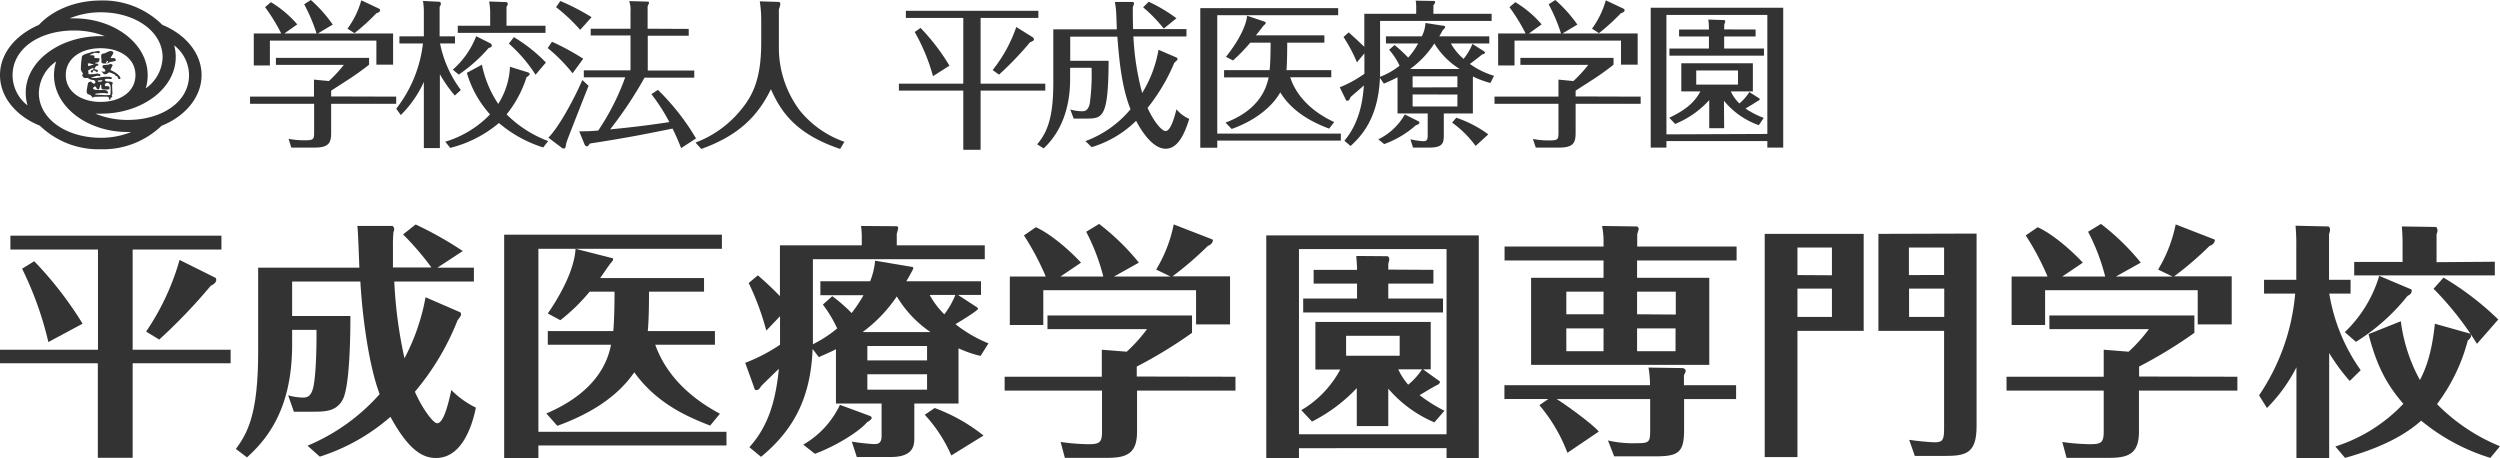 <svg xmlns="http://www.w3.org/2000/svg" viewBox="0 0 502.42 92.11"><defs><style>.cls-1{fill:#333;}</style></defs><title>アセット 3</title><g id="レイヤー_2" data-name="レイヤー 2"><g id="レイヤー_1-2" data-name="レイヤー 1"><path class="cls-1" d="M26.66,70.28H46.35V73H26.66V92h-7V73H0V70.28H19.69V50.15H2.09V47.36H44.5v2.79H26.66ZM9.72,68.74A68.13,68.13,0,0,0,4.44,54l2.44-1.5A73.53,73.53,0,0,1,16.6,65.05ZM43.31,55.83c.1.05.15.35.15.4,0,.6-.65,1-1.1,1.19A109.79,109.79,0,0,1,32,68.24l-2.64-1.6a49.65,49.65,0,0,0,6.73-14.4Z"/><path class="cls-1" d="M83.53,45.11A72.25,72.25,0,0,1,93,50.45l-5.09,3.34h7.33v2.79h-16A90,90,0,0,0,81.29,72a42.39,42.39,0,0,0,4.23-12.26l6.93,3a.48.48,0,0,1,.2.44c0,.25-.05.35-.7,1.2a51.47,51.47,0,0,1-8.57,14.35c1.54,3.49,3.69,6.33,4.48,6.33,1.4,0,2.4-4.63,2.84-6.68a17.86,17.86,0,0,0,4.94,3.54c-.5,2.45-2.34,10.12-8,10.12-2.59,0-5.43-1.4-9.17-8.27a40,40,0,0,1-14.2,8L61.8,89.57A39.81,39.81,0,0,0,76.3,79.2c-2.09-5.48-3.44-15-3.88-22.62H58.71V63.5H70.42c0,3.74-.1,14.06-1.54,16.8-1.25,2.29-3.24,2.44-5.93,2.44H59.06l-1.15-3.29a11.65,11.65,0,0,0,3,.45c1,0,1.55-.4,1.95-1.69.59-1.95.79-7.68.74-11.92H58.71v3c0,12.71-4.88,18.84-9.07,22.63L47.4,90.22c2.54-3.39,4.48-7.43,4.48-19.59V53.79H72.22c-.25-6.68-.3-7.43-.4-8.38h7a.64.64,0,0,1,.4.6,1.83,1.83,0,0,1-.15.65,28.9,28.9,0,0,0-.1,3c0,2,0,3.24,0,4.09h7.73A56.07,56.07,0,0,0,81,47.11Z"/><path class="cls-1" d="M146,86.78v2.74H108.2v2.54h-6.88V47.16h43.76V50H108.2V86.78Zm-3.28-1.25c-4.34-1.69-10.67-4.33-15.25-10.71C123.8,80.15,118,83.39,112,85.58l-2.2-2.49c11-4.69,12.51-11.51,13-13.81H110.09V66.54h13.16c.1-1.09.25-3.58.25-7.92h-5a37.56,37.56,0,0,1-5.89,5.73L110.09,63c2.65-3.84,5.34-8.87,5.58-13l7.43,1.89c.2,0,.15.45-.2.8s-1.54,2.14-2.29,3.19h20.88v2.74H130.43c0,4.68-.15,7.13-.25,7.92h13.5v2.74h-12c.9,2.4,3.44,8.78,13,13.86Z"/><path class="cls-1" d="M197.06,71.53A23.2,23.2,0,0,1,192.63,70V81.1h-8.88V88c0,1.35-.05,3.84-4.68,3.84h-6.88l-1-3.09a41.39,41.39,0,0,0,4.53.5c.85,0,1.45-.25,1.45-1.65V81.1H168V70.18c-1.25.65-2.15,1-3.44,1.6l-1.25-1.65c-.4,10.32-4.18,16.55-10.36,21.68l-2.35-1.94c3.84-4.24,5.29-9.37,5.93-15.75-.59.55-2.89,2.79-3.58,3.49-.15.3-.5.79-.9.79s-.4-.24-.55-.69l-1.74-4.79a34.41,34.41,0,0,0,7-3.64V63.55L154,66.44a53,53,0,0,0-3.54-9.56l1.85-1.55c1.54,1.35,2.69,2.39,4.43,4.19V49.3h16.45V47.46a17.88,17.88,0,0,0-.15-2.05l6.93.05c.3,0,.54,0,.54.4a8.93,8.93,0,0,1-.29,1.1V49.3h17.69v2.79H163.37V69.18A24.71,24.71,0,0,0,168.25,66a25.79,25.79,0,0,0-2.88-4.79l1.89-1.69a32,32,0,0,1,3.89,3.39,29.13,29.13,0,0,0,2.39-3.59h-8.67V56.53h10a14.51,14.51,0,0,0,1-4.14l7.43,1.25c.15,0,.24.1.24.3s-1.29,2.39-1.39,2.59h15v2.74h-4.63l3.68,2.39c.2.15.35.25.35.4,0,.35-3.69,2.59-4.53,3.09A26.89,26.89,0,0,0,198.65,69Zm-22.38,12c.25.1.5.2.5.45s-.45.64-.89.84c-2,2.3-7.08,5.14-10.52,6.38l-2.34-1.84a18.18,18.18,0,0,0,7.37-8ZM187,66.74a22.91,22.91,0,0,1-6.77-7.17,29,29,0,0,1-6.88,7.17Zm-.69,5.69v-2.9h-12v2.9Zm-12,2.79v3.09h12V75.22ZM187.84,82a35.16,35.16,0,0,1,9.82,5.53l-6.48,4a29,29,0,0,0-5.33-8.17Zm-1-22.72a16.77,16.77,0,0,0,2.94,3.89A16.7,16.7,0,0,0,192,59.27Z"/><path class="cls-1" d="M248.29,75.71V78.5H228.51v8.23c0,4.13-1.75,5.28-5.83,5.28H214l-.85-3.19a41.9,41.9,0,0,0,5.53.45c2.29,0,2.79-.3,2.79-2.59V78.5H201.9V75.71h19.53V70.28l5,.4a31.48,31.48,0,0,0,4.08-4.53h-20V63.4h29.05v3.49a91.06,91.06,0,0,1-11.11,6.78v2ZM221.73,55.58a41,41,0,0,0-3.44-9L220.88,45a46.91,46.91,0,0,1,8,7.78l-5,2.79h11.36l-2.89-1.4a28,28,0,0,0,3.53-9.07l7.73,3a.27.27,0,0,1,.15.25,1.4,1.4,0,0,1-1,1.05,67,67,0,0,1-7.12,6.13h11.56V65.2h-6.83V58.32H209.67v7h-6.73V55.58h7.23a53.78,53.78,0,0,0-4.39-8.27l2.4-1.65c3.29,1.5,7.22,5.09,9.07,7.13l-4.14,2.79Z"/><path class="cls-1" d="M261.05,90.07v2h-6.57V47.31h42.71V92.06h-6.48v-2Zm29.66-2.79V50.05H261.05V87.28Zm-2.45-2.4A25.17,25.17,0,0,1,279,78.11v7.52h-6.33V78a32.39,32.39,0,0,1-9,6.72l-2.15-2.29a20.87,20.87,0,0,0,7.83-8.17h-5V64.7h23.18v9.52h-1.55l3.39,2.44c.1.1-.1.55-.6.75s-2.94,1.69-3.48,2a30.79,30.79,0,0,0,5,3.14Zm-.19-30.65V57H279v3h11v2.8H261.9V60h10.82V57H264V54.23h8.72c0-1-.05-1.19-.15-2.79l6.28.05a.62.62,0,0,1,.35.6c0,.2-.2.9-.2,1v1.09ZM270.52,67.49v4h10.77v-4ZM281,74.22a13.05,13.05,0,0,0,2,3.09,13.8,13.8,0,0,0,2.79-3.09Z"/><path class="cls-1" d="M349,49.55v2.79H329v3.49h14.51V73.32H307.7V55.83h14.56V52.34H302.37V49.55h19.89v-.8a15.71,15.71,0,0,0-.3-3.34l7.07.1c.1.1.3.3.3.45s-.25,1-.3,1.1v2.49Zm-.1,27.86V80.2H338.45v6.18c0,4.63-1.19,5.33-5.88,5.33H324.4l-1.25-3.19a22.16,22.16,0,0,0,5.68.55c2.6,0,2.8-.2,2.8-2.54V80.2H312.84c1.49.9,7,4.83,8.47,6.53L315,91a32.46,32.46,0,0,0-5.63-9.57l1.79-1.24h-8.82V77.41h29.26a21.24,21.24,0,0,0-.3-3.54l6.72.1c.4,0,.75.25.75.55s-.35.79-.35,1v1.9ZM322.26,63.16V58.62h-7.48v4.54ZM314.78,66v4.58h7.48V66Zm22-2.79V58.62H329v4.54ZM329,66v4.58h7.73V66Z"/><path class="cls-1" d="M374.54,47V66.49H361.23V91.86h-6.58V47Zm-6.38,8.32V49.75h-6.93v5.53ZM361.23,58V63.7h6.93V58Zm36-11.06V85.63c0,5.68-2.29,6-6.68,6h-5.73l-1.14-3.24c1.19.2,4.23.5,5.13.5,1.65,0,1.89-.55,1.89-2.79V66.49h-13.2V47Zm-6.53,8.32V49.75h-7.07v5.53ZM383.66,58V63.7h7.07V58Z"/><path class="cls-1" d="M449.64,75.71V78.5H429.86v8.23c0,4.13-1.75,5.28-5.83,5.28h-8.72l-.85-3.19a41.9,41.9,0,0,0,5.53.45c2.29,0,2.79-.3,2.79-2.59V78.5H403.25V75.71h19.53V70.28l5,.4a31.48,31.48,0,0,0,4.08-4.53h-20V63.4H441v3.49a91.84,91.84,0,0,1-11.11,6.78v2ZM423.08,55.58a41,41,0,0,0-3.44-9L422.23,45a47.27,47.27,0,0,1,8,7.78l-5,2.79h11.37l-2.89-1.4a28.23,28.23,0,0,0,3.53-9.07l7.73,3a.27.27,0,0,1,.15.25,1.4,1.4,0,0,1-1.05,1.05,66.3,66.3,0,0,1-7.13,6.13H448.5V65.2h-6.83V58.32H411v7h-6.73V55.58h7.23a53.78,53.78,0,0,0-4.39-8.27l2.4-1.65c3.28,1.5,7.22,5.09,9.07,7.13l-4.14,2.79Z"/><path class="cls-1" d="M472.22,76.56a37.32,37.32,0,0,1-4.13-5.63V92.11h-6.58V73.82A32.3,32.3,0,0,1,455.58,82L454,79.45A43,43,0,0,0,461.26,59H455V56.23h6.48V49.85a43.92,43.92,0,0,0-.15-4.49l6.63.15a.75.75,0,0,1,.3.65,1.93,1.93,0,0,1-.2.85v9.22h4.33V59h-4.28a36.81,36.81,0,0,0,6.32,15.4Zm10.27-12a33.12,33.12,0,0,0,3.84,11.81c.84-1.64,2.34-4.73,3-11.31L496.24,67c.25,0,.35.25.35.55s-.35.65-.65.9a36.64,36.64,0,0,1-6.18,12.76,37.75,37.75,0,0,0,12.66,8.47l-1.94,2.34a40.41,40.41,0,0,1-13.9-7.48c-2.7,2.4-7.08,5.19-15.3,7.48l-1.95-2.29A32.23,32.23,0,0,0,483,81.15c-3.74-4.29-5.53-8.33-7-14Zm-11.26,2.19a25.91,25.91,0,0,0,6.92-11.31l6.38,2.69c.05,0,.15.1.15.2,0,.65-.3.85-.85,1.15a40.89,40.89,0,0,1-10.36,9.22Zm30.15-14.15v2.74H473.12V52.64h9.72V49c0-.45,0-1.74-.15-3.49l6.83.1c.19,0,.34.45.34.65a1.67,1.67,0,0,1-.19.8v5.63Zm-3.59,16.5a62.58,62.58,0,0,0-8.72-11.07l2-2.24a58.3,58.3,0,0,1,11,8.42Z"/><path class="cls-1" d="M79.62,19.42v1.44H66.55v5.8c0,1.88-.32,3-3.26,3H58.54L58,27.9a16.52,16.52,0,0,0,3.22.29c1.72,0,1.91-.13,1.91-1.5V20.86H50.25V19.42H63.1V16l3,.29a28.06,28.06,0,0,0,3-3.26H55.45v-1.4H74.17V13c-.67.55-2.46,1.88-3.8,2.75s-3.57,2.29-3.82,2.48v1.15Zm-16-12.69A34.48,34.48,0,0,0,61.13.86L62.47,0a27.63,27.63,0,0,1,4.4,4.94l-3,1.79H79V13H75.64V8.16H54.24v5H51V6.73h5.52a36.14,36.14,0,0,0-3.25-5.29l1.18-1a21.76,21.76,0,0,1,5.29,4.46L57.14,6.73Zm12.53-5c.09.07.25.16.25.32s-.19.48-.76.61a40.67,40.67,0,0,1-4.4,4l-1.41-.9A17.42,17.42,0,0,0,72.61.06Z"/><path class="cls-1" d="M91.4,19.2a27.61,27.61,0,0,1-3-4.28V29.75H85.18V16.46a22.27,22.27,0,0,1-4.63,6.66l-.92-1.27A26.13,26.13,0,0,0,85,8.74H80.27V7.3h4.91V2.58A12.73,12.73,0,0,0,85,.19l3.25.16a.35.35,0,0,1,.35.35,1.1,1.1,0,0,1-.25.67V7.3h3.09V8.74h-3a23,23,0,0,0,4.18,9.34ZM96.85,13a22,22,0,0,0,3.28,7.88,15.11,15.11,0,0,0,2.36-7.46L106,14.51c.19.06.45.16.45.38s-.45.51-.64.64a22.87,22.87,0,0,1-4,7.46,23.62,23.62,0,0,0,8.36,5.36l-1,1.28a25.32,25.32,0,0,1-8.9-4.91,24.31,24.31,0,0,1-9.79,5l-1-1.24a20.67,20.67,0,0,0,9-5.49,21.43,21.43,0,0,1-4.66-8.35ZM91,14A17.25,17.25,0,0,0,95.7,7.27l2.84,1.44a.45.45,0,0,1,.29.44c0,.29-.13.32-.64.51a30.66,30.66,0,0,1-6,5.33Zm18.63-8.83V6.6H92V5.17h6.51V2.3a17.59,17.59,0,0,0-.2-2l3.35.12a.39.39,0,0,1,.39.32,1,1,0,0,1-.26.61V5.17Zm-2,9.85a29.28,29.28,0,0,0-5.36-6.25l1-1.31a31.38,31.38,0,0,1,6.44,5.1Z"/><path class="cls-1" d="M115.07,14.73a32.12,32.12,0,0,0-5-5.07l.86-1.27a49.38,49.38,0,0,1,6.28,3.41Zm3.22,2.52C117.58,19,114.08,27.9,114,28.19a5.73,5.73,0,0,0-.32,1.25c0,.09-.1.41-.35.41a.62.62,0,0,1-.48-.19l-2.65-2c1.95-1.88,5.11-7.56,6.83-11.58ZM116.6,6a34.74,34.74,0,0,0-4.85-4.56l.86-1.24a46.44,46.44,0,0,1,6.28,3.25Zm21.81-.19V7.18h-8.23v7h9.35v1.43h-10A80.1,80.1,0,0,1,122.62,26c5.55-.54,8-.89,11.9-1.46a37.35,37.35,0,0,0-3.61-5.62l1.31-.86a46.93,46.93,0,0,1,7.66,9.76l-3,1.95c-.38-1-.83-2.11-1.72-3.93-4.91,1-9.35,1.89-16.59,3-.35.42-.44.58-.63.58a.66.66,0,0,1-.45-.36l-1.08-2.67c1.37,0,2,0,3.82-.16a48.86,48.86,0,0,0,5.42-10.69h-8.32V14.13h9.38v-7h-8V5.77h8V2.46a5.63,5.63,0,0,0-.26-2.24l3.64.1c.06,0,.35,0,.35.22a2.09,2.09,0,0,1-.29.7V5.77Z"/><path class="cls-1" d="M156.34.38c.16,0,.48,0,.48.42a4.77,4.77,0,0,1-.29,1.08V10a21,21,0,0,0,4.24,12.25,20,20,0,0,0,8.93,6.25l-.86,1.43c-8.71-2.93-11.83-7.27-13.91-12-2.61,5.36-6.5,9.34-14,12l-1.15-1.28a21.42,21.42,0,0,0,8.32-5.64c3-3.32,4.88-6.7,4.88-14.45V4a24.06,24.06,0,0,0-.29-3.73Z"/><path class="cls-1" d="M197.07,16.81h13v1.4h-13V30.1h-3.48V18.21H180.65v-1.4h12.94V3.6H182.05V2.17h26.63V3.6H197.07Zm-9.57-1.5a38,38,0,0,0-3.67-8.87L185,5.61a41.48,41.48,0,0,1,5.81,7.59Zm20-7.85a.64.64,0,0,1,.29.42c0,.32-.32.44-.77.6A67,67,0,0,1,200.77,15l-1.28-.92a28.84,28.84,0,0,0,4.75-8.65Z"/><path class="cls-1" d="M236.33,11.51c.19.07.32.19.32.35s-.06.23-.64.74a37.86,37.86,0,0,1-5.39,9.09c1.5,3.22,3,4.65,3.61,4.65,1.08,0,1.85-3,2.2-4.37A7,7,0,0,0,239,23.89c-1.24,4.08-2.74,6-4.75,6-2.87,0-5.26-4.34-5.93-5.61a21.58,21.58,0,0,1-8.93,5.29l-1.25-1.21a21.4,21.4,0,0,0,9.06-6.41c-1.85-4.56-2.33-10.52-2.65-14.58h-9.47v4.85h7.72c-.07,11.26-1.12,11.61-4.4,11.61h-2.62L215.09,22a9.2,9.2,0,0,0,2.33.36c.61,0,1.31-.13,1.6-1.63a43.31,43.31,0,0,0,.35-7.11h-4.31v2.29c0,2.36-.22,9.16-5.32,13.91L208.43,29c2.42-2.78,3.25-6.32,3.25-12.41V5.9h12.76c0-.54-.1-3-.13-3.51a18.16,18.16,0,0,0-.26-2l3.42,0c.28,0,.44.09.44.32a4.78,4.78,0,0,1-.25.73c0,1.4,0,2.65.06,4.4h10.72V7.33H227.78a53.14,53.14,0,0,0,1.76,11.36A24.35,24.35,0,0,0,232.82,10Zm-2.45-5.77a30,30,0,0,0-4.15-4.27L230.85.35a31.78,31.78,0,0,1,5.58,3.32Z"/><path class="cls-1" d="M269.47,26.85v1.41H244.63v1.43h-3.41V1.63h27.71V3.06h-24.3V26.85Zm-2.36-1c-2.17-.83-7.11-2.8-9.82-7.3-.32.6-2.62,4.81-9.76,7.37l-1.24-1.28c3.86-1.44,7.68-4.15,8.67-9.09H246V14.1h9.15c.16-1.25.2-4.12.2-5.52h-4.09a33.67,33.67,0,0,1-3.47,3.57l-1.41-.73c2-2.49,4-5.78,4.25-8.26l3.57,1.21a.23.23,0,0,1,.16.25c0,.16-.07.23-.39.48-.35.45-1.34,1.76-1.59,2h13.78V8.58h-7.47c0,3.12-.09,4.94-.15,5.52h9v1.43H259.3c.38,1.21,2,5.84,8.83,9Z"/><path class="cls-1" d="M298.28,10.33a.34.34,0,0,1,.15.26c0,.16-.15.22-.6.38-1,.83-2.27,1.75-2.43,1.88a16.64,16.64,0,0,0,4.85,2.39l-.73,1.44A19.83,19.83,0,0,1,296,15.37V22.8h-5.84v4.37c0,1.5-.16,2.49-2.87,2.49h-3.32L283.45,28a16.53,16.53,0,0,0,2.61.38c.61,0,.86-.25.86-1.08V22.8h-6.06V15.53c-1.21.64-2.13,1-2.74,1.28l-.8-1.15c-.32,8-3.67,11.67-5.9,13.68l-1.24-1.05c3.12-3.73,3.7-8.2,3.92-11.13-.41.41-2.33,2-2.68,2.36-.19.48-.35.73-.64.73s-.28-.16-.35-.29l-1.18-2.42a23.77,23.77,0,0,0,4.95-2.71V10.72l-1.5,1.81A30.53,30.53,0,0,0,270,7.43l1.05-.92c1.12,1,2.71,2.48,3.13,2.9V2.77h10.43V1.34A5.94,5.94,0,0,0,284.5.13l3.57.06c.13,0,.35,0,.35.22a1.12,1.12,0,0,1-.35.64V2.77h11.7V4.21H277.35V14c0,.8,0,1,0,1.44a14.54,14.54,0,0,0,3.92-2.24A13.63,13.63,0,0,0,279.17,10l1.09-.95A28.61,28.61,0,0,1,283,11.58a15,15,0,0,0,2-2.84h-6.47V7.3h7.21a6.63,6.63,0,0,0,.73-2.68l3.57.55c.23,0,.39.09.39.25s-.2.38-.48.64c-.29.51-.35.67-.7,1.24H299.3V8.74h-7.72a11.75,11.75,0,0,0,2.55,3.09,11.35,11.35,0,0,0,1.78-3Zm-13.3,14c.12.07.28.13.28.29,0,.32-.44.48-.7.54a19.8,19.8,0,0,1-6.38,3.8L277,28a12.25,12.25,0,0,0,5.32-5Zm8.38-10.46a15.65,15.65,0,0,1-5.1-5.13,19.05,19.05,0,0,1-4.88,5.13Zm-.47,3.67V15.34h-9v2.23Zm-9,1.44V21.4h9V19Zm8.77,4.68A23.28,23.28,0,0,1,299.1,27l-2.55,2.33a21,21,0,0,0-4.72-4.69Z"/><path class="cls-1" d="M329.72,19.42v1.44H316.65v5.8c0,1.88-.32,3-3.25,3h-4.76l-.57-1.73a16.52,16.52,0,0,0,3.22.29c1.72,0,1.91-.13,1.91-1.5V20.86H300.35V19.42H313.2V16l3,.29a27.2,27.2,0,0,0,3-3.26H305.55v-1.4h18.72V13c-.67.55-2.45,1.88-3.79,2.75s-3.58,2.29-3.83,2.48v1.15Zm-16-12.69A34.48,34.48,0,0,0,311.23.86L312.57,0A27.63,27.63,0,0,1,317,4.94l-3,1.79h15.12V13h-3.35V8.16h-21.4v5h-3.29V6.73h5.52a36.14,36.14,0,0,0-3.25-5.29l1.18-1a21.57,21.57,0,0,1,5.29,4.46l-2.55,1.82Zm12.53-5c.1.07.25.16.25.32s-.19.48-.76.61a40.67,40.67,0,0,1-4.4,4l-1.4-.9A17.57,17.57,0,0,0,322.71.06Z"/><path class="cls-1" d="M334.9,28.35v1.31h-3.16V1.56h26.63v28.1h-3.19V28.35Zm20.28-1.43V3H334.9v24Zm-8.68-1.15h-3V20.12a18.85,18.85,0,0,1-6.85,4.79l-1.18-1.25c3.67-1.72,5.26-3.41,6.25-5.29h-3.83V12.72h14.38v5.65h-4.43a8.06,8.06,0,0,0,1.72,2.42,9.44,9.44,0,0,0,2-2.29l2,1.27c.29.19-.19.54-.47.61-.67.48-1.5.95-2.3,1.43a16.83,16.83,0,0,0,3.67,1.88l-1,1.47a15.89,15.89,0,0,1-7-4.91Zm6.32-19.84v1.4H346.5V9.76h8v1.43h-19V9.76h7.94V7.33h-6V5.93h6a13.35,13.35,0,0,0-.12-2l3,.1c.26,0,.39.06.39.26s-.2.63-.2.73v.89Zm-11.93,8.23V17h8.39V14.16Z"/><path class="cls-1" d="M32.46,25.28A17,17,0,0,1,20.25,30,17,17,0,0,1,8,25.25c-4.74-1.9-8-5.73-8-10.14S3.17,7,7.82,5C10.54,2.06,15.09.1,20.25.1A16.88,16.88,0,0,1,32.63,5c4.68,1.92,7.88,5.72,7.88,10.1S37.25,23.38,32.46,25.28ZM35,9.11a8.46,8.46,0,0,1,.32,2.36c0,6.28-6.74,11.37-15,11.37-.4,0-.78,0-1.16,0a16.9,16.9,0,0,0,6.54,1.26c6.79,0,12.29-3.57,12.29-9A7.66,7.66,0,0,0,35,9.11ZM5.17,18.63c0-6.28,6.74-11.37,15.08-11.37l.8,0a16.81,16.81,0,0,0-6.22-1.13c-6.8,0-12.3,3.55-12.3,9a7.68,7.68,0,0,0,3,6.05A9.21,9.21,0,0,1,5.17,18.63ZM20.25,2.47A16.3,16.3,0,0,0,14,3.69h.85c8.18,0,14.83,5.11,14.83,11.43a9.26,9.26,0,0,1-.39,2.64,7.88,7.88,0,0,0,3.39-6.28C32.66,6.26,27.1,2.47,20.25,2.47Zm5.42,24.06c-8.17,0-14.82-5.11-14.82-11.42a9.11,9.11,0,0,1,.44-2.76,7.87,7.87,0,0,0-3.48,6.34c0,5.21,5.55,9,12.44,9a16,16,0,0,0,6.1-1.16Zm-5.45-6.05c3.87,0,7-2,7-5.39s-3.13-5.4-7-5.4-7,2-7,5.4S16.36,20.48,20.22,20.48Zm2.33-3.6c-.05.18.05,1.71.05,2,0,.1-.12.1-.14.22s.09.14.09.3-.23.17-.29.24,0,.41-.2.41-.12-.47-.33-.58-2.89,0-2.89,0-.06.18-.19.15-.17-.22-.3-.34c-.38-.38-.7-.21-.88-.59s.22-1.73.2-2c.34-.32.59-.34.7-.22.57.57.68.28.77.19a.43.43,0,0,0-.3-.56c-1-.11-1.12-.43-1.12-.43s-.45,0-.69,0-.45-.36-.5-.49.13-.27.14-.38-.35-.41-.42-.86a17.93,17.93,0,0,1,.22-2.6c.25-.49,1.5-.69,1.57-.74l.48-.2a1.44,1.44,0,0,0,.44,0,5,5,0,0,1,.75-.15c.15,0,.35,0,.34.18s-.13.28-.25.27a2.64,2.64,0,0,0-.82-.07,5.11,5.11,0,0,0-1,.46c1.39,0,.9.22,1,.55.19.05,1.09,0,1.05.21-.18.79-.46.71-.46.71s-.12,0-.17,0c-.31,0-.3.23-.19.21.65,0,.56.31.56.43-.52-.12-.81.61-.79.69s.85.07.69.44-.65-.21-.83-.19-.12.44-.39.44-.19-.44-.19-.44l.25,0,.27-.24,0-.21a.66.66,0,0,0-.24,0,7.62,7.62,0,0,0-.83.49,6.62,6.62,0,0,1,.09.72,5.94,5.94,0,0,0,1.85-.15c0,.15.57.15.52.17s0,.4,0,.4a4.25,4.25,0,0,0-.53-.1,4.27,4.27,0,0,0-.75.2c-.24.09-.49.08-.58.12s.65.26,1.53.06a8.41,8.41,0,0,1,1.87-.18,1.56,1.56,0,0,1,.82.21.32.32,0,0,1-.37.26c-.89-.14-1.09,0-1.09.16s.13.22.28.28.84.07.91.08.36.13.39.24-.05.23-.05.32m-4.73-5.43c.16.08,0,.32-.07.3s0-.33.07-.3m1,1.37c-.34.1-.9-.36-1.25-.1a1.26,1.26,0,0,1,.12.5A10.54,10.54,0,0,1,18.82,13v-.16m.85,3.36c-.06.2.16.23.3.23a.83.83,0,0,0,.59-.16c.19-.26-.89-.07-.89-.07M22.23,18c0-.43,0-.79-.15-1a.53.53,0,0,0-1,0,.23.23,0,0,0,.06.28c.08.06.66,0,.79.12a.6.6,0,0,1,0,.56,4.83,4.83,0,0,1-1.26,0c-.51-.06-.17-.91-.41-.93s-.15.93-.52.94-.33-.55-.63-.58-.47.39-.35.49c.36.35,2,.15,2.38.23.67.13.66.73.49.67a6.79,6.79,0,0,0-2,0c-.49.05-.47.05-.51.16s.68.1,1.39.14a8.81,8.81,0,0,0,1.63,0A3.64,3.64,0,0,0,22.23,18ZM23,11.7c.22.1.35.39.24.51a4.63,4.63,0,0,1-1.07.24,1.42,1.42,0,0,0-.46.27c-.06,0-.23,0-.22-.06s.37-.17.18-.36-.29.26-.37.3.18.29.14.33-.14-.18-.28-.18-.54.07-.7-.12a.69.69,0,0,1-.05-.52c0-.19-.17-1,0-1.18s.4-.16.6-.21,1-.54,1.3-.47.46.16.46.32c0,.36-.59,1-.53,1.08s.63,0,.73,0m-1.36-.23c-.13,0-.14-.36-.12-.4a1.92,1.92,0,0,1,.39-.18S21.7,11.47,21.6,11.47Zm2.58,4.22c.11.26-.36.41-.5,0s-.21-.37-.48-.37.12-.11.05-.18A7,7,0,0,0,22,14.54c-.19,0-.42.3-.66.36s-.48,0-.59-.13-.38-.44-.31-.5.1.11.18.14.51,0,.54-.11c.11-.5-.61-.52-.57-.9a.32.32,0,0,1,.31-.33,5,5,0,0,0,1-.11c.14,0,.13-.14.13-.14s.6.06.65.33c0,0-.12,0-.17.2-.1.35-.29.44-.29.65s1.57.6,2,1.69m-2.45-1.85c-.07,0-.35-.07-.35-.13s.12-.08.23-.14.22-.14.24-.13A1,1,0,0,1,21.73,13.84Z"/></g></g></svg>